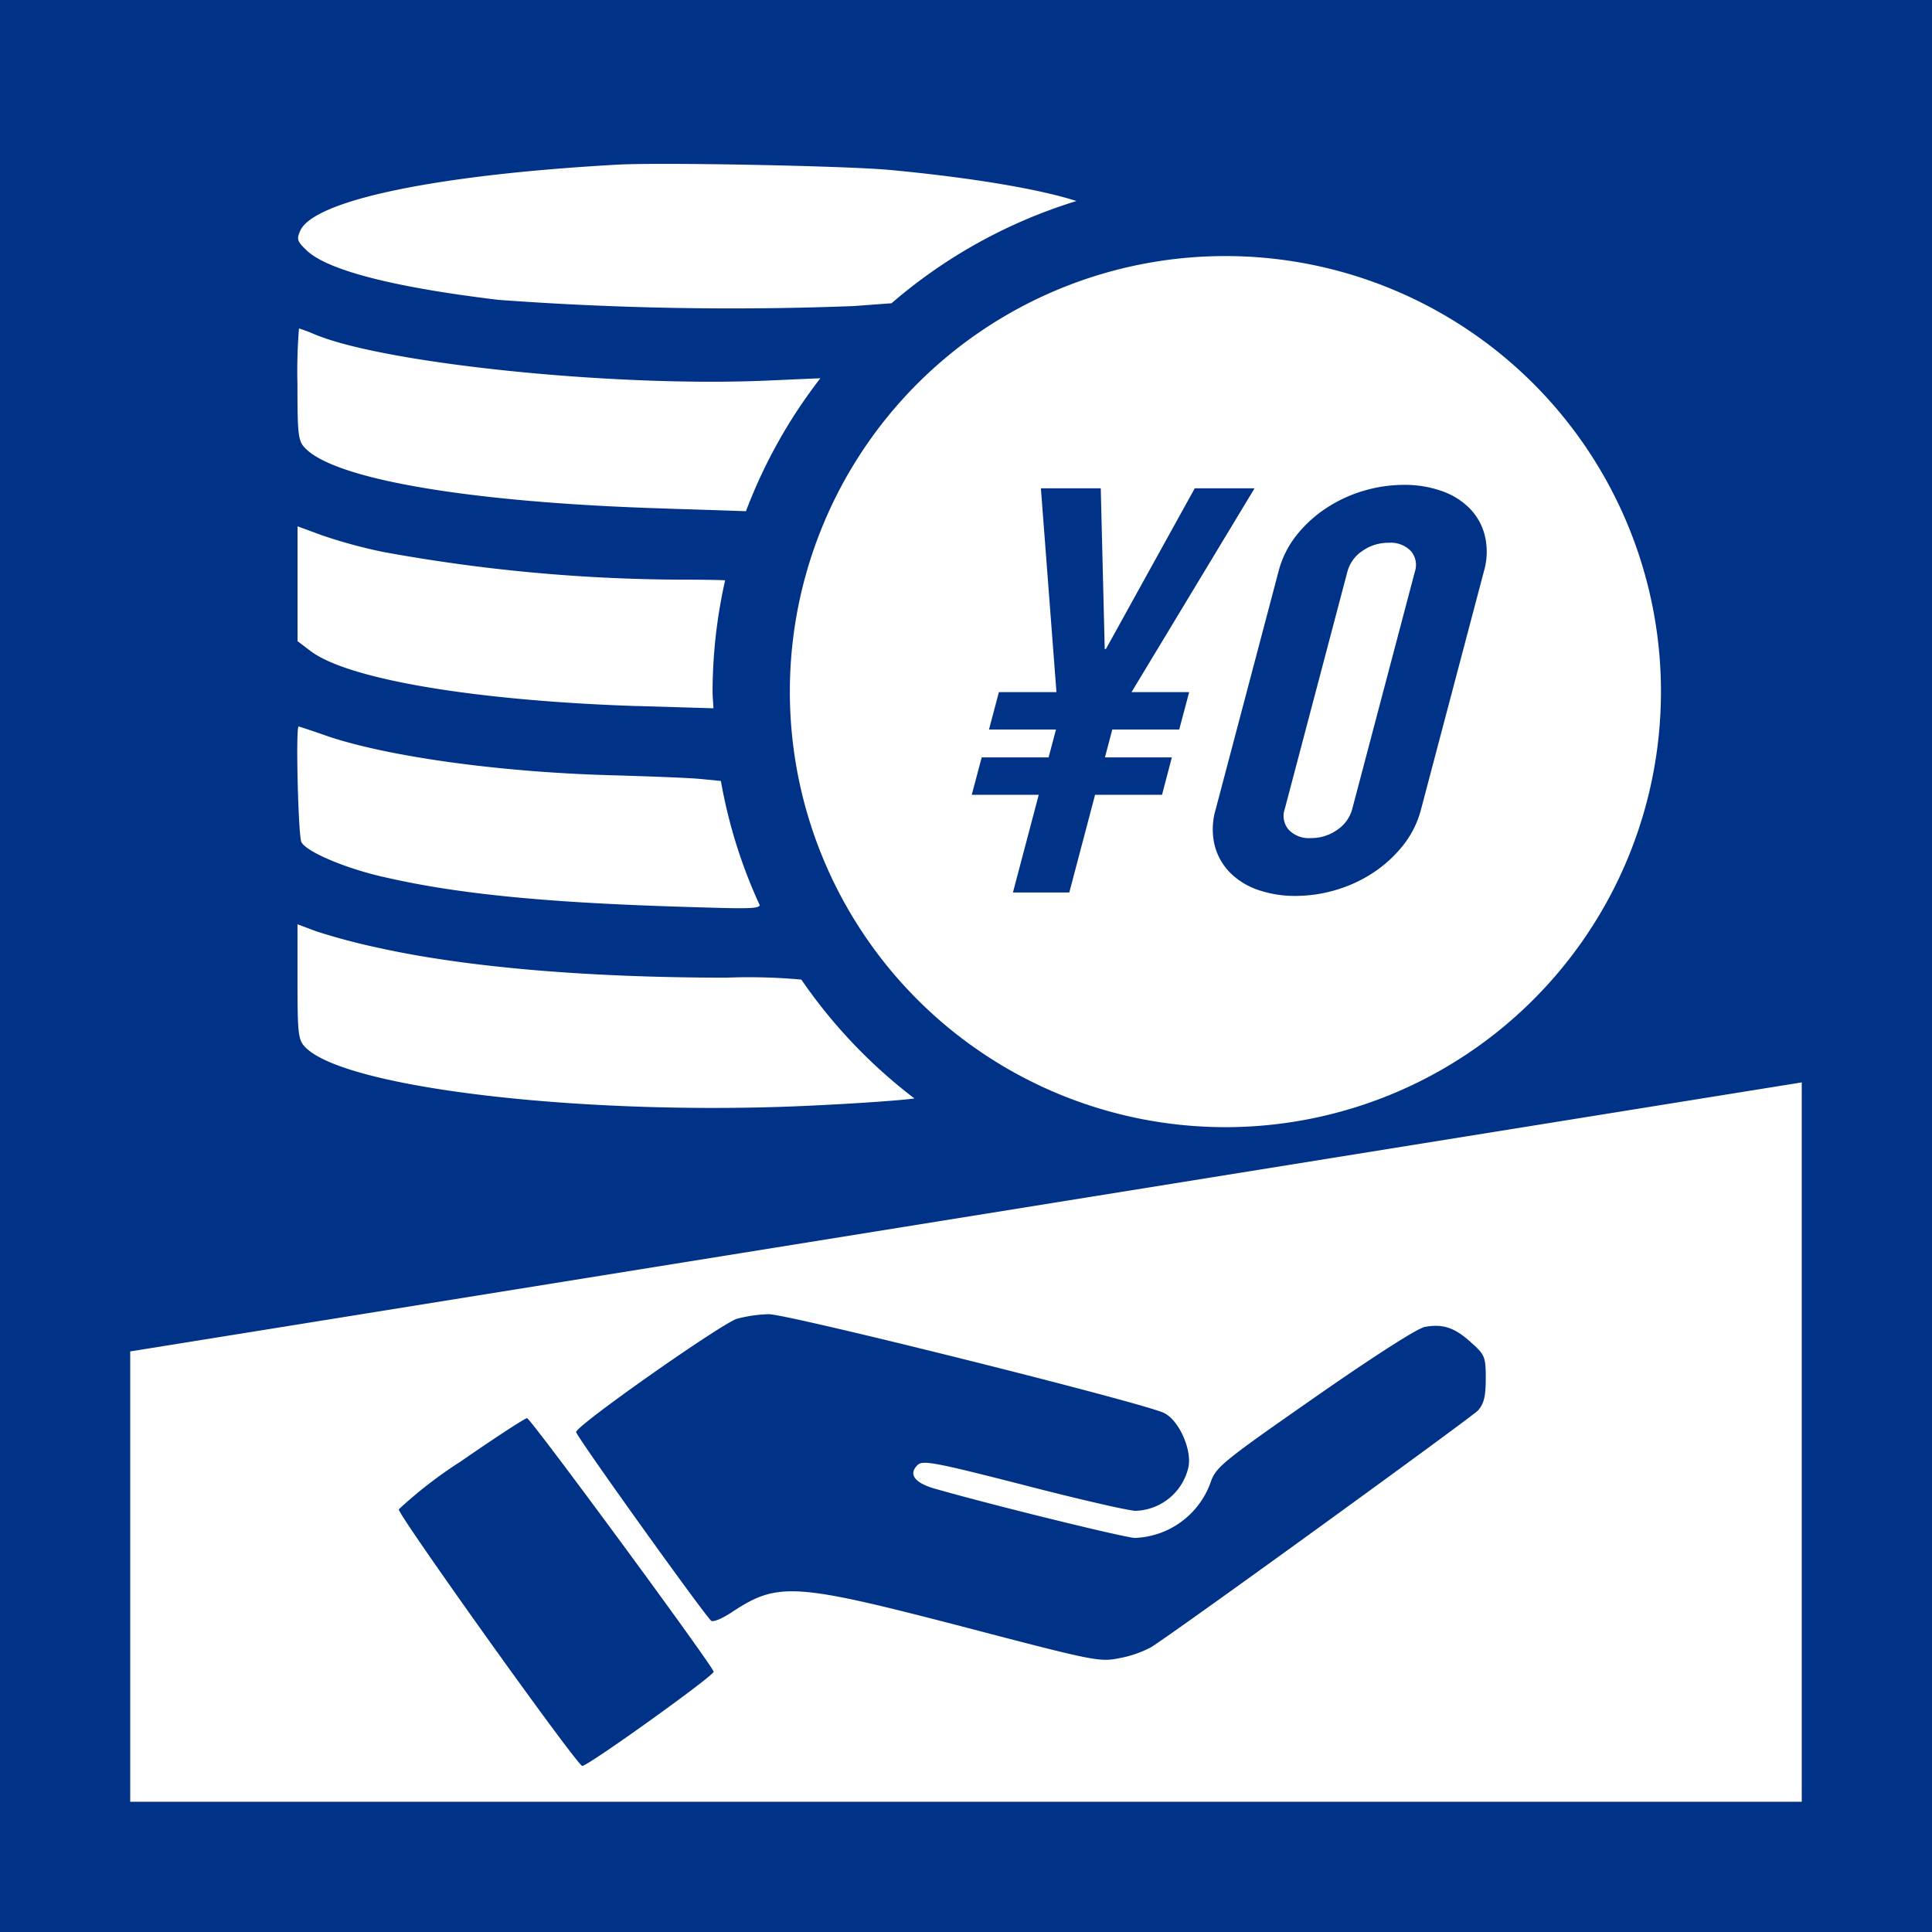 <svg xmlns="http://www.w3.org/2000/svg" xmlns:xlink="http://www.w3.org/1999/xlink" width="175" height="175" viewBox="0 0 175 175">
  <defs>
    <clipPath id="clip-path">
      <rect id="長方形_31844" data-name="長方形 31844" width="175" height="175" fill="none"/>
    </clipPath>
  </defs>
  <g id="グループ_23279" data-name="グループ 23279" transform="translate(0 0)">
    <rect id="長方形_31843" data-name="長方形 31843" width="175" height="175" transform="translate(0 0)" fill="#003288"/>
    <g id="グループ_23278" data-name="グループ 23278" transform="translate(0 0)">
      <g id="グループ_23277" data-name="グループ 23277" clip-path="url(#clip-path)">
        <path id="パス_24952" data-name="パス 24952" d="M92.81,43.962A39.452,39.452,0,1,1,53.356,4.508,39.454,39.454,0,0,1,92.81,43.962" transform="translate(57.639 18.686)" fill="#fff"/>
        <path id="パス_24953" data-name="パス 24953" d="M20.839,45.211l2.336-8.849H17.109l.9-3.39h6.06l.669-2.521H18.668l.9-3.39h5.212L23.371,8.6h5.422l.36,14.554h.108L37.307,8.6h5.417L31.581,27.061H36.8l-.9,3.39H29.837l-.664,2.521h6.06l-.89,3.39H28.279l-2.336,8.849Z" transform="translate(70.913 35.631)" fill="#003288"/>
        <path id="パス_24954" data-name="パス 24954" d="M27.3,16.4a8.8,8.8,0,0,1,1.626-3.287,11.448,11.448,0,0,1,2.7-2.469,12.66,12.66,0,0,1,3.38-1.569,12.839,12.839,0,0,1,3.663-.54,10.086,10.086,0,0,1,3.37.54A6.612,6.612,0,0,1,44.6,10.646a5.359,5.359,0,0,1,1.389,2.469A6.314,6.314,0,0,1,45.9,16.4L40.221,37.9a8.764,8.764,0,0,1-1.636,3.293,11.646,11.646,0,0,1-2.7,2.469A12.619,12.619,0,0,1,32.5,45.229a12.96,12.96,0,0,1-3.658.54,10.271,10.271,0,0,1-3.375-.54,6.592,6.592,0,0,1-2.552-1.569,5.467,5.467,0,0,1-1.394-2.469,6.344,6.344,0,0,1,.1-3.293ZM27.869,37.9a1.915,1.915,0,0,0,.36,1.878,2.525,2.525,0,0,0,2,.751,4.024,4.024,0,0,0,2.4-.751A3.294,3.294,0,0,0,33.981,37.9L39.655,16.4a1.919,1.919,0,0,0-.365-1.873,2.523,2.523,0,0,0-2-.746,4.057,4.057,0,0,0-2.4.746A3.265,3.265,0,0,0,33.543,16.4Z" transform="translate(88.503 35.384)" fill="#003288"/>
        <path id="パス_24955" data-name="パス 24955" d="M153.7,84.218V19.057L2.293,43.427V84.218Z" transform="translate(9.502 78.984)" fill="#fff"/>
        <path id="パス_24956" data-name="パス 24956" d="M12.691,28.853a39.407,39.407,0,0,0-5.669,4.373c-.108.458,16.17,23.243,16.622,23.243.53,0,12.008-8.226,11.9-8.54-.283-.808-16.555-22.924-16.905-22.961-.175,0-2.871,1.749-5.952,3.884" transform="translate(29.099 103.489)" fill="#003288"/>
        <path id="パス_24957" data-name="パス 24957" d="M91.239,25.727c-1.471-1.363-2.588-1.749-4.234-1.435-.7.139-4.728,2.732-10.047,6.441-8.432,5.88-8.89,6.266-9.379,7.732A7.575,7.575,0,0,1,60.752,43.4c-.8,0-12.527-2.871-17.955-4.414-1.96-.525-2.588-1.327-1.749-2.166.453-.494,1.538-.283,9.626,1.785,4.97,1.291,9.554,2.341,10.15,2.341a5.072,5.072,0,0,0,4.795-4.023c.278-1.574-.875-4.167-2.207-4.831-1.677-.875-34.16-8.993-35.838-8.957a12.545,12.545,0,0,0-2.871.417c-1.435.458-14.559,9.662-14.559,10.258-.036.314,11.3,16.134,12.213,17.08.175.175,1.013-.175,1.96-.808,4.1-2.7,5.669-2.588,20.753,1.332,12.044,3.149,12.46,3.251,14.318,2.871a10.129,10.129,0,0,0,2.835-.983C65.2,51.383,91.239,32.482,91.836,31.854c.525-.6.7-1.26.7-2.871,0-1.96-.072-2.171-1.3-3.257" transform="translate(42.043 95.904)" fill="#003288"/>
        <path id="パス_24958" data-name="パス 24958" d="M6.14,10.829c2,1.749,7.943,3.257,17.255,4.373a287.554,287.554,0,0,0,32.2.561L59,15.51A46.529,46.529,0,0,1,75.752,6.25c-3.411-1.1-9.61-2.13-16.833-2.809-4.023-.381-20.753-.7-24.674-.489C17.8,3.863,6.7,6.173,5.44,8.941c-.35.8-.278.977.7,1.888" transform="translate(21.754 11.959)" fill="#fff"/>
        <path id="パス_24959" data-name="パス 24959" d="M38.488,22.092l7.372.242A46.4,46.4,0,0,1,52.6,10.29l-4.913.216c-13.752.6-34.577-1.538-40.915-4.2a14.733,14.733,0,0,0-1.4-.525,47.938,47.938,0,0,0-.139,5.073c0,4.656.067,5.145.736,5.808,2.835,2.84,15.156,4.9,32.514,5.428" transform="translate(21.71 23.97)" fill="#fff"/>
        <path id="パス_24960" data-name="パス 24960" d="M12.989,26.408c6.441,1.507,14.318,2.31,26.531,2.7,6.261.2,7.506.232,7.6-.129a45.831,45.831,0,0,1-3.519-11.251l-1.739-.17c-.983-.108-4.692-.247-8.262-.35-10.078-.283-20.126-1.682-25.62-3.534-1.4-.494-2.588-.88-2.624-.88-.283,0-.036,9.945.247,10.469.453.875,3.884,2.341,7.383,3.149" transform="translate(21.696 53.011)" fill="#fff"/>
        <path id="パス_24961" data-name="パス 24961" d="M35.967,25.544l6.945.206c-.015-.5-.077-1-.077-1.507a46.24,46.24,0,0,1,1.137-10.083c-.3-.031-2.012-.062-4.157-.062a152.586,152.586,0,0,1-26.881-2.521,46.063,46.063,0,0,1-5.494-1.5l-2.2-.808v10.4l1.152.875c3.4,2.593,14.945,4.517,29.577,5.006" transform="translate(21.71 38.406)" fill="#fff"/>
        <path id="パス_24962" data-name="パス 24962" d="M50.876,21.28a52.873,52.873,0,0,0-6.791-.175c-12.563,0-23.624-.947-31.5-2.7A56.539,56.539,0,0,1,6.915,16.9l-1.677-.628v5.212c0,4.8.067,5.289.736,5.952,3.776,3.781,26.284,6.3,46.652,5.217,4.126-.2,7.748-.484,8.494-.607A46.811,46.811,0,0,1,50.876,21.28" transform="translate(21.71 67.451)" fill="#fff"/>
      </g>
    </g>
  </g>
</svg>
